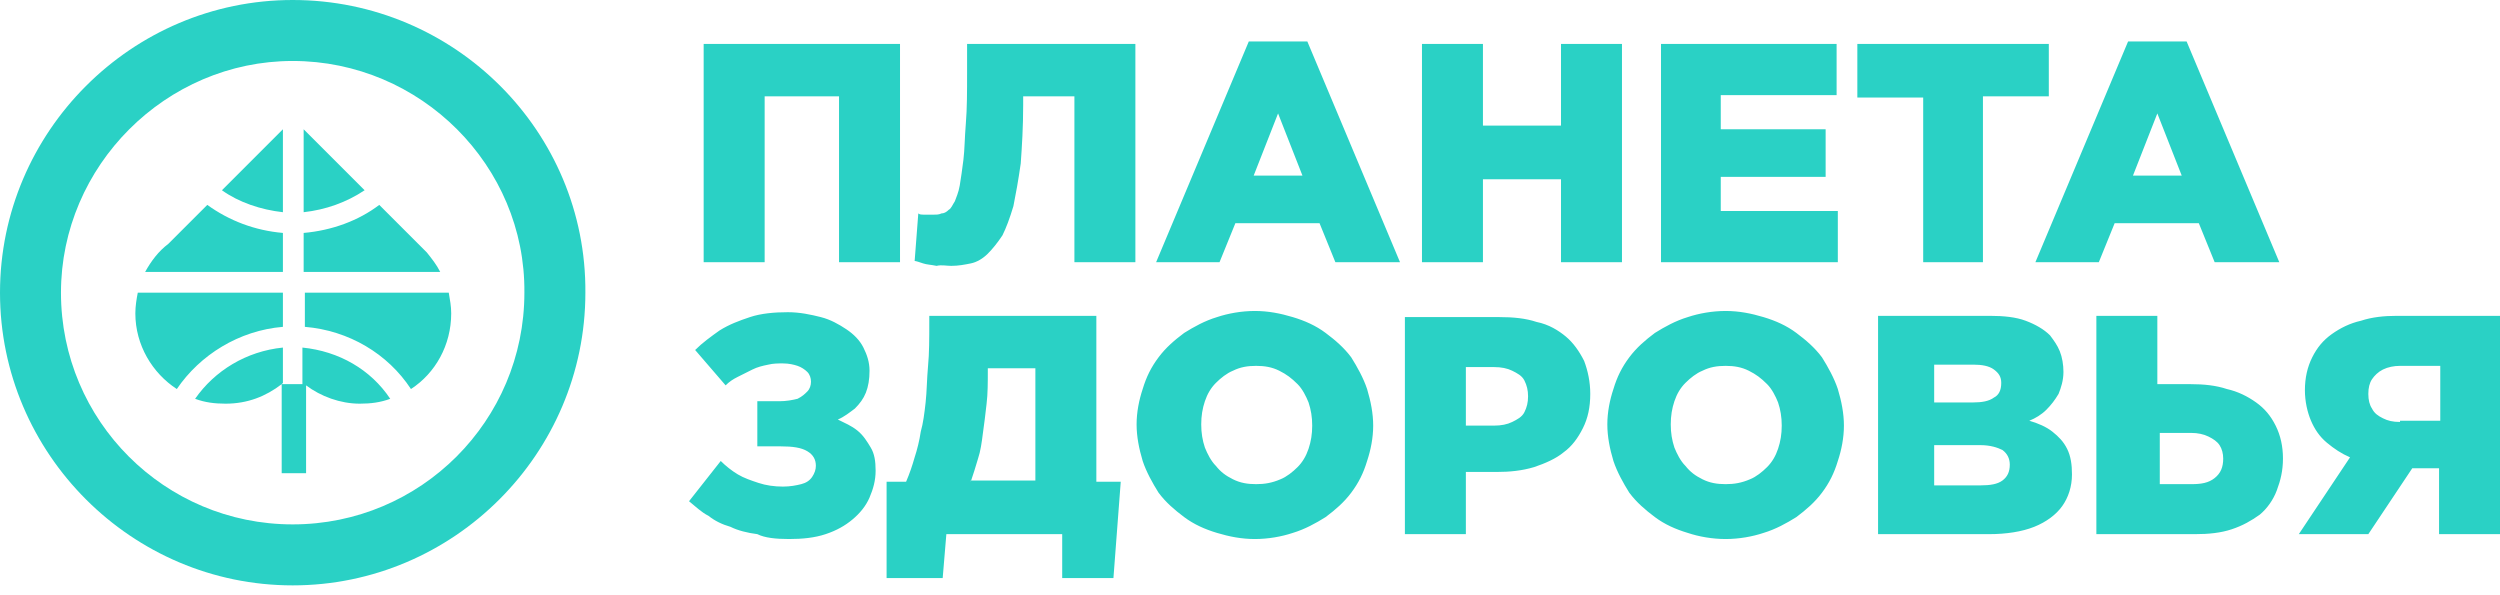 <svg width="185" height="44" viewBox="0 0 185 44" fill="none" xmlns="http://www.w3.org/2000/svg">
<path fill-rule="evenodd" clip-rule="evenodd" d="M21.659 0C9.746 0 0 9.746 0 21.659C0 33.571 9.746 43.318 21.659 43.318C33.571 43.318 43.318 33.571 43.318 21.659C43.408 9.746 33.661 0 21.659 0ZM21.659 4.512C12.273 4.512 4.512 12.273 4.512 21.659C4.512 31.135 12.183 38.805 21.659 38.805C31.135 38.805 38.805 31.135 38.805 21.659C38.896 12.273 31.135 4.512 21.659 4.512Z" fill="#2AD1C5"/>
<path fill-rule="evenodd" clip-rule="evenodd" d="M22.47 9.566L26.982 14.079C25.628 14.981 24.094 15.523 22.47 15.703V9.566ZM22.65 28.518V35.016H20.845V28.428C19.672 29.33 18.318 29.872 16.694 29.872C15.882 29.872 15.16 29.781 14.438 29.511C15.882 27.435 18.228 25.991 20.935 25.72V28.337L20.845 28.428H22.379V25.72C25.087 25.991 27.433 27.345 28.877 29.511C28.155 29.781 27.433 29.872 26.621 29.872C25.177 29.872 23.733 29.33 22.65 28.518ZM28.065 15.162L31.584 18.681C31.945 19.132 32.306 19.584 32.577 20.125H22.47V17.237C24.545 17.057 26.53 16.335 28.065 15.162ZM33.209 21.659C33.299 22.201 33.389 22.652 33.389 23.193C33.389 25.54 32.216 27.615 30.411 28.789C28.696 26.172 25.808 24.457 22.56 24.186V21.659H33.209ZM13.084 28.789C11.279 27.615 10.016 25.54 10.016 23.193C10.016 22.652 10.106 22.11 10.196 21.659H20.935V24.186C17.686 24.457 14.799 26.262 13.084 28.789ZM10.738 20.125C11.189 19.313 11.73 18.591 12.452 18.049L15.34 15.162C16.965 16.335 18.86 17.057 20.935 17.237V20.125H10.738ZM16.423 14.079L20.935 9.566V15.703C19.311 15.523 17.686 14.981 16.423 14.079Z" fill="#2AD1C5"/>
<path fill-rule="evenodd" clip-rule="evenodd" d="M52.071 19.403H56.584V7.129H62.088V19.403H66.601V3.249H52.071V19.403ZM70.391 19.674C70.933 19.674 71.384 19.583 71.835 19.493C72.286 19.403 72.737 19.132 73.098 18.771C73.459 18.41 73.82 17.959 74.181 17.417C74.452 16.876 74.723 16.154 74.993 15.251C75.174 14.349 75.355 13.356 75.535 12.093C75.625 10.829 75.715 9.386 75.715 7.761V7.129H79.506V19.403H84.018V3.249H71.564V5.415C71.564 6.768 71.564 8.032 71.474 9.115C71.384 10.198 71.384 11.1 71.293 11.822C71.203 12.544 71.113 13.176 71.023 13.717C70.933 14.259 70.752 14.62 70.662 14.89C70.481 15.161 70.391 15.432 70.21 15.522C70.03 15.703 69.85 15.793 69.669 15.793C69.489 15.883 69.308 15.883 69.128 15.883C69.037 15.883 68.947 15.883 68.767 15.883C68.676 15.883 68.496 15.883 68.315 15.883C68.225 15.883 68.045 15.883 67.954 15.793L67.684 19.312C67.774 19.312 68.045 19.403 68.315 19.493C68.586 19.583 68.857 19.583 69.308 19.674C69.669 19.583 70.03 19.674 70.391 19.674ZM85.552 19.403H90.245L91.418 16.515H97.645L98.818 19.403H103.601L96.743 3.068H92.411L85.552 19.403ZM92.772 12.995L94.577 8.393L96.382 12.995H92.772ZM105.226 19.403H109.738V13.266H115.514V19.403H120.026V3.249H115.514V9.295H109.738V3.249H105.226V19.403ZM122.823 19.403H135.999V15.612H127.336V13.086H135.097V9.566H127.336V7.039H135.909V3.249H122.914V19.403H122.823ZM142.226 19.403H146.738V7.129H151.612V3.249H137.443V7.22H142.316V19.403H142.226ZM150.619 19.403H155.312L156.485 16.515H162.712L163.885 19.403H168.668L161.809 3.068H157.478L150.619 19.403ZM157.839 12.995L159.643 8.393L161.448 12.995H157.839ZM58.388 39.888C59.381 39.888 60.283 39.798 61.096 39.527C61.908 39.257 62.54 38.896 63.081 38.444C63.623 37.993 64.074 37.452 64.345 36.82C64.615 36.188 64.796 35.557 64.796 34.835C64.796 34.113 64.706 33.571 64.435 33.12C64.164 32.669 63.893 32.218 63.442 31.857C62.991 31.496 62.54 31.315 61.998 31.044C62.449 30.864 62.901 30.503 63.262 30.232C63.623 29.871 63.893 29.51 64.074 29.059C64.254 28.608 64.345 28.066 64.345 27.434C64.345 26.803 64.164 26.261 63.893 25.72C63.623 25.178 63.171 24.727 62.63 24.366C62.088 24.005 61.457 23.644 60.735 23.464C60.013 23.283 59.201 23.103 58.298 23.103C57.305 23.103 56.313 23.193 55.501 23.464C54.688 23.735 53.966 24.005 53.244 24.456C52.613 24.908 51.981 25.359 51.44 25.9L53.696 28.517C53.966 28.247 54.237 28.066 54.598 27.886C54.959 27.705 55.32 27.525 55.681 27.344C56.042 27.164 56.403 27.074 56.854 26.983C57.215 26.893 57.576 26.893 57.937 26.893C58.388 26.893 58.749 26.983 59.02 27.074C59.291 27.164 59.562 27.344 59.742 27.525C59.922 27.705 60.013 27.976 60.013 28.247C60.013 28.517 59.922 28.788 59.742 28.969C59.562 29.149 59.381 29.33 59.02 29.51C58.659 29.6 58.208 29.691 57.666 29.691H56.042V33.03H57.757C58.659 33.03 59.291 33.12 59.742 33.391C60.193 33.661 60.374 34.022 60.374 34.474C60.374 34.744 60.283 35.015 60.103 35.286C59.922 35.557 59.652 35.737 59.291 35.827C58.93 35.918 58.479 36.008 57.937 36.008C57.305 36.008 56.674 35.918 56.132 35.737C55.591 35.557 55.049 35.376 54.598 35.105C54.147 34.835 53.696 34.474 53.335 34.113L50.988 37.091C51.44 37.452 51.891 37.903 52.432 38.174C52.883 38.535 53.425 38.805 54.057 38.986C54.598 39.257 55.32 39.437 56.042 39.527C56.584 39.798 57.396 39.888 58.388 39.888ZM65.698 42.776H69.759L70.03 39.527H78.603V42.776H82.394L82.935 35.647H81.13V23.373H68.767V23.825C68.767 24.998 68.767 26.171 68.676 27.074C68.586 28.066 68.586 28.969 68.496 29.781C68.406 30.593 68.315 31.315 68.135 31.947C68.045 32.578 67.864 33.3 67.684 33.842C67.503 34.474 67.323 35.015 67.052 35.647H65.608V42.776H65.698ZM71.835 35.647C72.015 35.105 72.196 34.564 72.376 33.932C72.557 33.391 72.647 32.759 72.737 32.037C72.828 31.405 72.918 30.683 73.008 29.871C73.098 29.149 73.098 28.247 73.098 27.434V27.254H76.618V35.557H71.835V35.647ZM92.862 39.888C93.855 39.888 94.847 39.708 95.66 39.437C96.562 39.166 97.374 38.715 98.096 38.264C98.818 37.722 99.45 37.181 99.991 36.459C100.533 35.737 100.894 35.015 101.165 34.113C101.435 33.3 101.616 32.398 101.616 31.496C101.616 30.593 101.435 29.691 101.165 28.788C100.894 27.976 100.443 27.164 99.991 26.442C99.45 25.72 98.818 25.178 98.096 24.637C97.374 24.096 96.562 23.735 95.66 23.464C94.757 23.193 93.855 23.012 92.862 23.012C91.869 23.012 90.877 23.193 90.064 23.464C89.162 23.735 88.35 24.186 87.628 24.637C86.906 25.178 86.274 25.72 85.733 26.442C85.191 27.164 84.83 27.886 84.559 28.788C84.289 29.6 84.108 30.503 84.108 31.405C84.108 32.308 84.289 33.21 84.559 34.113C84.83 34.925 85.281 35.737 85.733 36.459C86.274 37.181 86.906 37.722 87.628 38.264C88.35 38.805 89.162 39.166 90.064 39.437C90.967 39.708 91.869 39.888 92.862 39.888ZM92.952 35.827C92.32 35.827 91.779 35.737 91.238 35.466C90.696 35.196 90.335 34.925 89.974 34.474C89.613 34.113 89.343 33.571 89.162 33.12C88.981 32.578 88.891 32.037 88.891 31.405C88.891 30.774 88.981 30.232 89.162 29.691C89.343 29.149 89.613 28.698 89.974 28.337C90.335 27.976 90.786 27.615 91.238 27.434C91.779 27.164 92.32 27.074 92.952 27.074C93.584 27.074 94.126 27.164 94.667 27.434C95.208 27.705 95.569 27.976 96.021 28.427C96.382 28.788 96.652 29.33 96.833 29.781C97.013 30.322 97.103 30.864 97.103 31.496C97.103 32.127 97.013 32.669 96.833 33.21C96.652 33.752 96.382 34.203 96.021 34.564C95.66 34.925 95.208 35.286 94.757 35.466C94.126 35.737 93.584 35.827 92.952 35.827ZM103.962 39.527H108.474V34.925H110.731C111.723 34.925 112.626 34.835 113.528 34.564C114.34 34.293 115.153 33.932 115.694 33.481C116.326 33.03 116.777 32.398 117.138 31.676C117.499 30.954 117.679 30.142 117.679 29.149C117.679 28.247 117.499 27.434 117.228 26.713C116.867 25.991 116.416 25.359 115.875 24.908C115.333 24.456 114.611 24.005 113.709 23.825C112.896 23.554 111.994 23.464 110.911 23.464H103.962V39.527ZM108.474 31.405V27.164H110.55C111.092 27.164 111.543 27.254 111.904 27.434C112.265 27.615 112.626 27.796 112.806 28.157C112.987 28.517 113.077 28.878 113.077 29.33C113.077 29.781 112.987 30.142 112.806 30.503C112.626 30.864 112.265 31.044 111.904 31.225C111.543 31.405 111.092 31.496 110.55 31.496H108.474V31.405ZM127.697 39.888C128.689 39.888 129.682 39.708 130.494 39.437C131.397 39.166 132.209 38.715 132.931 38.264C133.653 37.722 134.285 37.181 134.826 36.459C135.367 35.737 135.728 35.015 135.999 34.113C136.27 33.3 136.45 32.398 136.45 31.496C136.45 30.593 136.27 29.691 135.999 28.788C135.728 27.976 135.277 27.164 134.826 26.442C134.285 25.72 133.653 25.178 132.931 24.637C132.209 24.096 131.397 23.735 130.494 23.464C129.592 23.193 128.689 23.012 127.697 23.012C126.704 23.012 125.711 23.193 124.899 23.464C123.997 23.735 123.184 24.186 122.462 24.637C121.74 25.178 121.109 25.72 120.567 26.442C120.026 27.164 119.665 27.886 119.394 28.788C119.123 29.6 118.943 30.503 118.943 31.405C118.943 32.308 119.123 33.21 119.394 34.113C119.665 34.925 120.116 35.737 120.567 36.459C121.109 37.181 121.74 37.722 122.462 38.264C123.184 38.805 123.997 39.166 124.899 39.437C125.711 39.708 126.704 39.888 127.697 39.888ZM127.697 35.827C127.065 35.827 126.523 35.737 125.982 35.466C125.441 35.196 125.08 34.925 124.719 34.474C124.358 34.113 124.087 33.571 123.906 33.12C123.726 32.578 123.636 32.037 123.636 31.405C123.636 30.774 123.726 30.232 123.906 29.691C124.087 29.149 124.358 28.698 124.719 28.337C125.08 27.976 125.531 27.615 125.982 27.434C126.523 27.164 127.065 27.074 127.697 27.074C128.328 27.074 128.87 27.164 129.411 27.434C129.953 27.705 130.314 27.976 130.765 28.427C131.126 28.788 131.397 29.33 131.577 29.781C131.758 30.322 131.848 30.864 131.848 31.496C131.848 32.127 131.758 32.669 131.577 33.21C131.397 33.752 131.126 34.203 130.765 34.564C130.404 34.925 129.953 35.286 129.502 35.466C128.87 35.737 128.328 35.827 127.697 35.827ZM138.797 39.527H147.19C148.453 39.527 149.626 39.347 150.529 38.986C151.431 38.625 152.153 38.084 152.604 37.452C153.056 36.82 153.326 36.008 153.326 35.105C153.326 34.383 153.236 33.752 152.965 33.21C152.695 32.669 152.334 32.308 151.882 31.947C151.431 31.586 150.799 31.315 150.168 31.135C150.619 30.954 151.07 30.683 151.431 30.322C151.792 29.961 152.063 29.6 152.334 29.149C152.514 28.698 152.695 28.157 152.695 27.525C152.695 26.983 152.604 26.442 152.424 25.991C152.243 25.539 151.973 25.178 151.702 24.817C151.251 24.366 150.619 24.005 149.897 23.735C149.175 23.464 148.273 23.373 147.28 23.373H138.977V39.527H138.797ZM143.129 35.918V32.94H146.558C147.28 32.94 147.821 33.12 148.182 33.3C148.543 33.571 148.724 33.932 148.724 34.383C148.724 34.925 148.543 35.286 148.182 35.557C147.821 35.827 147.28 35.918 146.558 35.918H143.129ZM143.129 29.871V26.983H146.016C146.648 26.983 147.19 27.074 147.551 27.344C147.912 27.615 148.092 27.886 148.092 28.337C148.092 28.878 147.912 29.239 147.551 29.42C147.19 29.691 146.648 29.781 146.016 29.781H143.129V29.871ZM155.312 39.527H162.441C163.434 39.527 164.336 39.437 165.148 39.166C165.961 38.896 166.592 38.535 167.224 38.084C167.765 37.632 168.217 37.001 168.487 36.279C168.758 35.557 168.939 34.835 168.939 33.932C168.939 33.03 168.758 32.218 168.397 31.496C168.036 30.774 167.585 30.232 166.953 29.781C166.322 29.33 165.6 28.969 164.787 28.788C163.975 28.517 163.073 28.427 162.08 28.427H159.643V23.373H155.131V39.527H155.312ZM159.824 35.827V32.037H162.17C162.621 32.037 163.073 32.127 163.434 32.308C163.795 32.488 164.065 32.669 164.246 32.94C164.426 33.21 164.517 33.571 164.517 33.932C164.517 34.564 164.336 35.015 163.885 35.376C163.434 35.737 162.892 35.827 162.17 35.827H159.824ZM170.112 39.527H175.256L178.505 34.654H180.49V39.527H185.002V23.373H177.331C176.429 23.373 175.527 23.464 174.714 23.735C173.902 23.915 173.18 24.276 172.548 24.727C171.917 25.178 171.466 25.72 171.105 26.442C170.744 27.164 170.563 27.976 170.563 28.878C170.563 29.691 170.744 30.503 171.014 31.135C171.285 31.766 171.646 32.308 172.187 32.759C172.729 33.21 173.27 33.571 173.902 33.842L170.112 39.527ZM177.602 31.225C177.061 31.225 176.7 31.135 176.339 30.954C175.978 30.774 175.707 30.593 175.527 30.232C175.346 29.961 175.256 29.6 175.256 29.149C175.256 28.698 175.346 28.337 175.527 28.066C175.707 27.796 175.978 27.525 176.339 27.344C176.7 27.164 177.151 27.074 177.602 27.074H180.58V31.135H177.602V31.225Z" fill="#2AD1C5"/>
</svg>
